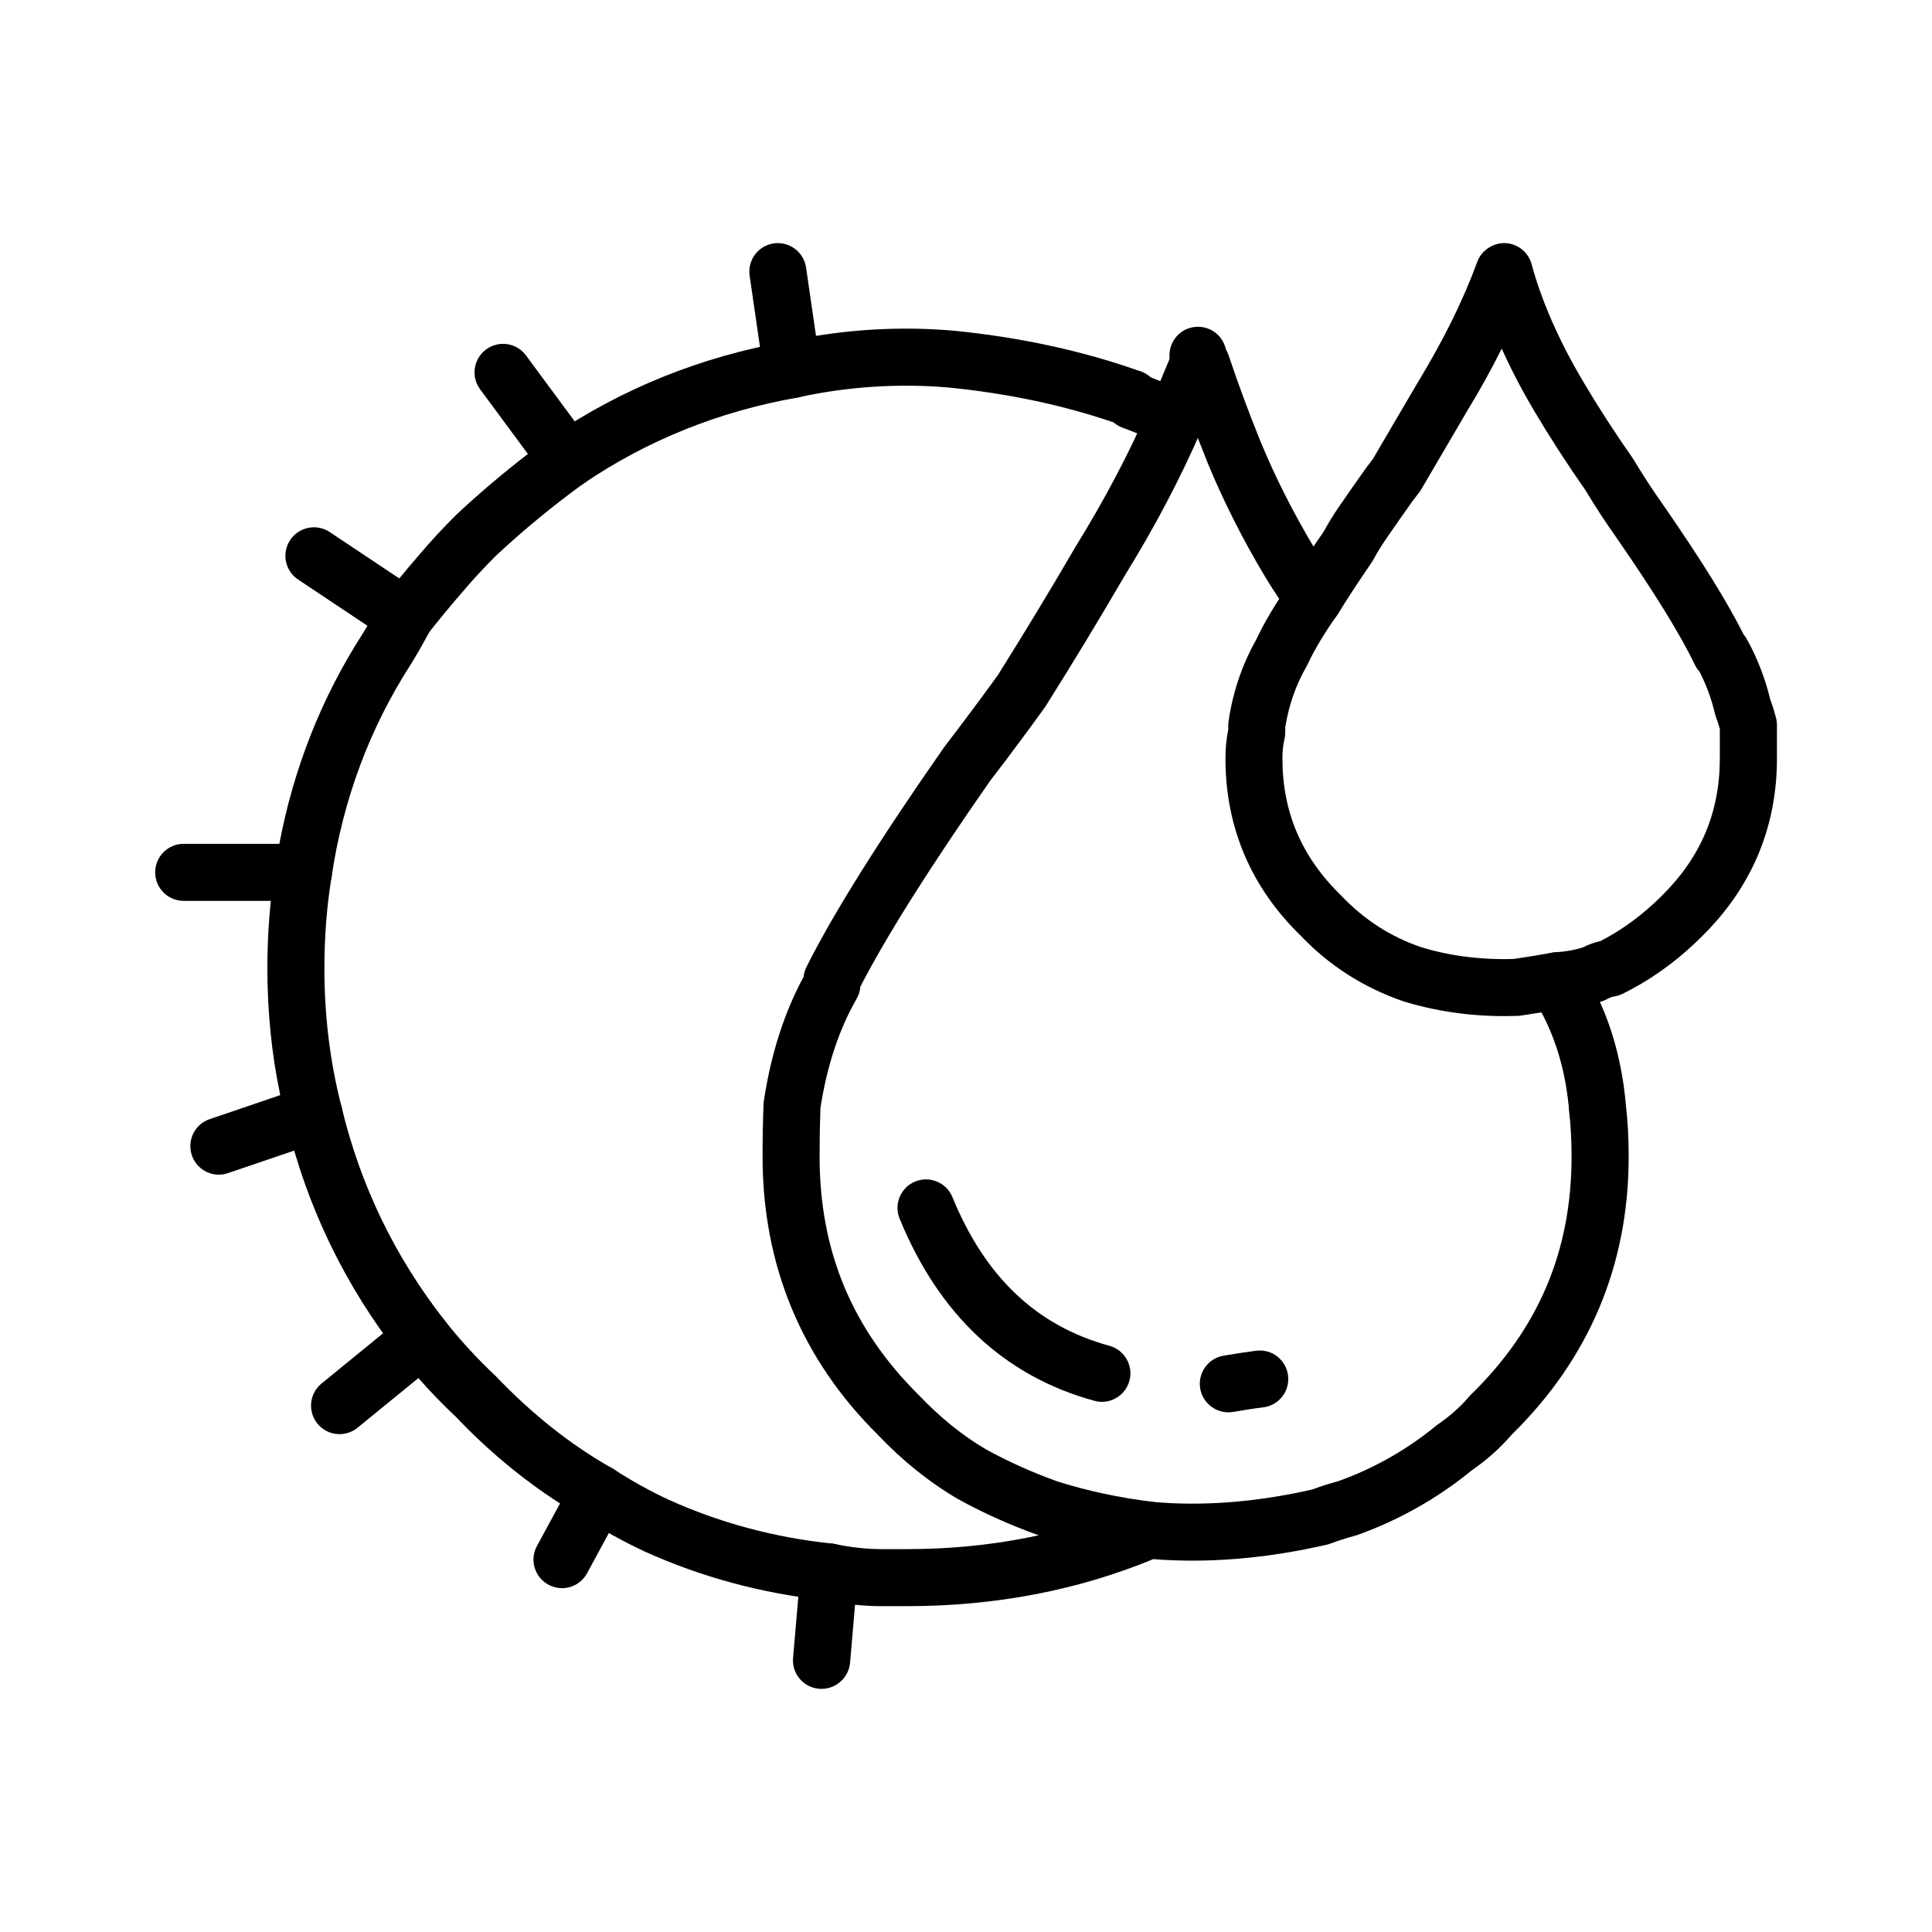 <?xml version="1.0" encoding="UTF-8"?>
<!-- The Best Svg Icon site in the world: iconSvg.co, Visit us! https://iconsvg.co -->
<svg fill="#000000" width="800px" height="800px" version="1.1" viewBox="144 144 512 512" xmlns="http://www.w3.org/2000/svg">
 <g>
  <path d="m361.71 591.57c-0.215 0-0.441-0.012-0.66-0.031-4.16-0.352-7.246-4.016-6.879-8.176l2.016-23.426c0.176-2.144 1.281-4.109 3.012-5.402 1.723-1.289 3.926-1.773 6.039-1.352 4.348 0.898 8.496 1.352 12.328 1.352h6.801c21.887 0 42.414-4.027 61.016-11.984 1.152-0.492 2.414-0.691 3.672-0.57 13.41 1.25 27.773 0.156 42.691-3.25 2.172-0.816 4.516-1.566 7.004-2.242 9.445-3.387 18.156-8.344 25.922-14.73 0.176-0.145 0.363-0.289 0.551-0.414 3.117-2.137 5.82-4.543 8.051-7.184 0.168-0.195 0.332-0.371 0.516-0.551 17.957-17.496 26.688-38.137 26.688-63.102 0-4.516-0.238-8.695-0.699-12.418-0.039-0.312-0.059-0.621-0.059-0.938-1.023-10.559-4.109-20.199-9.168-28.223-0.527-0.836-0.887-1.773-1.055-2.746-0.648-2.019-0.414-4.254 0.68-6.109 1.289-2.191 3.594-3.594 6.133-3.723 2.332-0.121 4.711-0.535 7.062-1.23 1.594-0.816 3.199-1.395 4.781-1.742 5.769-2.949 11.211-6.969 16.199-11.949 10.383-10.238 15.422-22.156 15.422-36.477v-7.785c-0.336-1.195-0.691-2.246-1.023-3.164-0.109-0.309-0.203-0.609-0.289-0.926-0.906-3.879-2.281-7.609-4.086-11.109-0.473-0.516-0.867-1.082-1.168-1.707-3.848-8.016-10.844-19.363-20.801-33.727-2.871-4.055-5.648-8.293-8.195-12.543-5.047-7.246-9.594-14.277-13.523-20.918-3.344-5.637-6.258-11.211-8.715-16.688-2.734 5.496-5.844 11.094-9.301 16.773-3.797 6.445-7.824 13.32-12.027 20.523-0.176 0.309-0.371 0.598-0.598 0.887-0.621 0.777-1.16 1.477-1.621 2.098-2.402 3.367-4.727 6.68-6.879 9.828-1.387 1.996-2.59 3.961-3.613 5.856-0.125 0.246-0.277 0.484-0.434 0.711-3.562 5.184-6.535 9.73-8.848 13.504-1.309 2.156-3.602 3.508-6.109 3.621-2.609 0.07-4.934-1.043-6.414-3.062-2.488-3.379-4.832-6.883-6.949-10.422-5.894-9.859-10.973-19.941-15.113-29.961-0.945-2.344-1.859-4.664-2.746-6.969-0.848 1.047-1.961 1.859-3.238 2.344-1.918 0.719-4.055 0.625-5.914-0.266-3.617-1.727-7.211-3.246-10.656-4.5-0.898-0.324-1.691-0.805-2.383-1.406-13.441-4.606-28.207-7.719-43.887-9.262-13.297-1.145-27.188-0.168-39.676 2.625-2.055 0.449-4.211 0.039-5.945-1.152-1.734-1.195-2.883-3.047-3.188-5.141l-3.777-25.945c-0.598-4.125 2.254-7.961 6.387-8.566 4.102-0.594 7.969 2.258 8.57 6.394l2.637 18.117c11.668-1.898 24.066-2.449 36.379-1.387 17.539 1.727 33.973 5.273 48.945 10.555 1.289 0.316 2.434 0.953 3.387 1.812 0.848 0.324 1.684 0.664 2.527 1.012 0.836-1.988 1.652-3.926 2.43-5.824v-1.027c0-3.812 2.836-7.031 6.625-7.5 3.848-0.465 7.332 1.969 8.258 5.668 0.086 0.25 0.242 0.59 0.449 1.004 0.152 0.312 0.289 0.629 0.387 0.961 2.43 7.273 5.254 14.93 8.418 22.73 3.828 9.262 8.543 18.637 14.035 27.824 0.871-1.289 1.777-2.629 2.727-4.016 1.238-2.266 2.664-4.586 4.266-6.887 2.203-3.211 4.57-6.613 7.125-10.176 0.523-0.711 1.062-1.395 1.637-2.144 4.109-7.055 8.074-13.793 11.855-20.223 6.82-11.219 12.121-21.949 15.789-32.008 1.133-3.094 4.254-5.055 7.43-4.961 3.285 0.145 6.109 2.402 6.969 5.582 2.664 9.863 7.309 20.414 13.816 31.355 3.777 6.398 8.168 13.184 13.059 20.191 0.102 0.141 0.188 0.289 0.277 0.438 2.402 4 5.008 7.996 7.754 11.871 9.984 14.402 16.953 25.633 21.285 34.293 0.316 0.359 0.59 0.746 0.816 1.16 2.754 4.957 4.832 10.281 6.188 15.844 0.523 1.426 1.043 3.09 1.562 4.992 0.172 0.645 0.266 1.309 0.266 1.98v8.816c0 18.32-6.691 34.195-19.887 47.203-6.398 6.398-13.523 11.547-21.125 15.266-0.746 0.363-1.559 0.598-2.394 0.715-0.125 0.012-0.629 0.105-1.535 0.605-0.441 0.25-0.91 0.449-1.387 0.598-0.195 0.066-0.395 0.117-0.59 0.176 3.613 8.012 5.906 16.934 6.828 26.668 0.02 0.156 0.031 0.316 0.031 0.484 0.516 4.227 0.766 8.883 0.766 13.836 0 28.73-10.43 53.531-30.996 73.691-2.984 3.477-6.535 6.66-10.559 9.445-9.133 7.461-19.391 13.254-30.484 17.199-0.195 0.059-0.383 0.121-0.578 0.176-2.273 0.609-4.387 1.289-6.289 2.012-0.332 0.121-0.672 0.238-1.012 0.316-15.992 3.684-31.477 4.996-46.078 3.848-20.016 8.266-41.938 12.461-65.199 12.461h-6.801c-2.273 0-4.625-0.117-7.027-0.363l-1.32 15.387c-0.391 3.93-3.684 6.894-7.562 6.894z"/>
  <path d="m448.38 557.05c-0.316 0-0.629-0.012-0.945-0.059-9.793-1.211-19.242-3.266-28.074-6.09-7.609-2.707-14.762-5.926-21.504-9.645-7.648-4.481-14.73-10.176-21.234-17.035-20.203-20.027-30.535-44.895-30.535-73.734 0-4.973 0.09-9.602 0.258-13.906 0.012-0.277 0.039-0.551 0.082-0.828 1.867-12.379 5.41-23.434 10.539-32.895 0.09-0.902 0.344-1.785 0.754-2.606 7.027-14.047 19.336-33.695 36.586-58.383 4.574-5.945 9.281-12.242 14.172-19 7.074-11.297 14.07-22.828 20.496-33.883 7.754-12.543 14.289-24.934 19.504-36.988 1.652-3.828 6.121-5.586 9.941-3.926 3.828 1.652 5.586 6.106 3.926 9.941-5.5 12.715-12.367 25.762-20.41 38.754-6.402 11.023-13.492 22.707-20.938 34.551-5.273 7.301-10.066 13.723-14.516 19.492-16 22.91-27.648 41.379-34.48 54.672-0.09 1.113-0.414 2.195-0.973 3.168-4.656 8.098-7.879 17.84-9.602 28.949-0.145 3.984-0.227 8.277-0.227 12.883 0 25.004 8.578 45.66 26.223 63.164 5.699 5.996 11.656 10.809 17.898 14.465 5.863 3.231 12.277 6.109 18.871 8.473 7.703 2.449 16.227 4.301 25.102 5.402 4.141 0.523 7.074 4.293 6.566 8.434-0.48 3.836-3.719 6.629-7.481 6.629z"/>
  <path d="m542.68 413.28c-9.309 0-18.305-1.32-26.766-3.918-10.578-3.648-19.637-9.457-27.18-17.359-13.184-12.809-19.977-28.703-19.977-47.035 0-2.731 0.258-5.301 0.75-7.656v-1.16c0-0.367 0.02-0.734 0.086-1.098 1.133-7.703 3.594-14.938 7.309-21.52 2.195-4.699 5.266-9.828 9.113-15.266 2.418-3.402 7.144-4.203 10.539-1.789 3.406 2.414 4.211 7.129 1.789 10.539-3.394 4.793-6.039 9.219-7.871 13.156-0.098 0.203-0.195 0.395-0.312 0.586-2.777 4.856-4.644 10.227-5.551 15.965v1.441c0 0.613-0.082 1.223-0.227 1.824-0.352 1.426-0.527 3.098-0.527 4.973 0 14.293 5.106 26.199 15.602 36.406 6.141 6.43 12.984 10.82 21.121 13.633 7.535 2.316 15.891 3.402 24.582 3.133 3.305-0.48 6.68-1.027 10.152-1.656 4.07-0.742 8.039 1.977 8.785 6.074 0.742 4.106-1.977 8.047-6.082 8.793-3.789 0.699-7.496 1.293-11.109 1.809-0.273 0.047-0.535 0.066-0.816 0.074-1.125 0.031-2.269 0.051-3.41 0.051z"/>
  <path d="m251.37 314.98c-1.445 0-2.902-0.414-4.18-1.27l-24.188-16.125c-3.473-2.316-4.418-7.012-2.098-10.48 2.312-3.473 7.008-4.41 10.48-2.098l18.43 12.281c1.742-2.125 3.551-4.273 5.422-6.414 2.746-3.266 6.031-6.816 9.691-10.469 6.07-5.668 12.398-11.039 18.973-16.098l-12.664-17.133c-2.481-3.356-1.773-8.086 1.582-10.57 3.367-2.481 8.086-1.777 10.57 1.582l17.129 23.18c1.199 1.621 1.703 3.652 1.395 5.648-0.316 1.988-1.395 3.777-3.031 4.957-8.277 6-16.168 12.496-23.457 19.305-3.18 3.176-6.16 6.402-8.711 9.418-3.375 3.894-6.516 7.691-9.387 11.375-1.48 1.902-3.707 2.91-5.957 2.91z"/>
  <path d="m224.41 382.74h-31.727c-4.172 0-7.559-3.379-7.559-7.559 0-4.176 3.387-7.559 7.559-7.559h25.348c3.789-20.02 11.148-38.648 21.941-55.465 1.527-2.453 3.141-5.266 4.727-8.266 1.949-3.688 6.516-5.106 10.203-3.16 3.688 1.949 5.109 6.523 3.16 10.211-1.754 3.316-3.531 6.445-5.305 9.285-10.844 16.887-17.84 35.715-20.871 56.059-0.559 3.711-3.731 6.453-7.477 6.453z"/>
  <path d="m294.45 273.42c-2.414 0-4.793-1.152-6.258-3.309-2.344-3.457-1.445-8.152 2.004-10.5 18.617-12.645 39.605-21.098 62.387-25.121 4.074-0.711 8.031 2.016 8.758 6.133 0.73 4.106-2.016 8.031-6.133 8.758-20.668 3.652-39.684 11.301-56.523 22.742-1.289 0.871-2.766 1.297-4.234 1.297z"/>
  <path d="m202 455.3c-3.148 0-6.09-1.988-7.152-5.133-1.352-3.953 0.766-8.254 4.727-9.586l18.695-6.363c-2.273-10.781-3.414-22.043-3.414-33.59 0-9.273 0.711-18.258 2.106-26.684 0.691-4.121 4.535-6.906 8.699-6.219 4.109 0.68 6.898 4.574 6.207 8.691-1.258 7.617-1.898 15.766-1.898 24.215 0 12.727 1.527 25.059 4.535 36.637 0.992 3.828-1.133 7.773-4.883 9.055l-25.191 8.559c-0.805 0.277-1.621 0.418-2.43 0.418z"/>
  <path d="m292.93 564.88c-1.219 0-2.449-0.297-3.594-0.926-3.672-1.988-5.039-6.574-3.043-10.242l6.121-11.285c-9.82-6.297-19.09-13.996-27.629-22.98-3.375-3.148-6.711-6.606-9.91-10.242l-16.117 13.156c-3.238 2.644-7.992 2.156-10.625-1.074-2.637-3.238-2.156-7.992 1.074-10.637l21.914-17.891c1.578-1.285 3.621-1.879 5.598-1.656 2.016 0.223 3.859 1.238 5.117 2.836 4.102 5.203 8.68 10.184 13.586 14.785 9.652 10.125 19.906 18.223 30.797 24.383 3.582 2.023 4.891 6.559 2.922 10.184l-9.562 17.633c-1.363 2.516-3.961 3.957-6.648 3.957z"/>
  <path d="m363.73 568.14c-0.266 0-0.527-0.012-0.797-0.039-16.867-1.762-33.07-6.133-48.184-12.977-5.769-2.707-11.246-5.758-16.383-9.125-3.492-2.281-4.469-6.969-2.188-10.461 2.293-3.492 6.988-4.469 10.461-2.188 4.543 2.973 9.406 5.68 14.445 8.039 13.543 6.141 28.172 10.086 43.414 11.672 4.152 0.438 7.176 4.141 6.742 8.293-0.418 3.902-3.691 6.785-7.512 6.785z"/>
  <path d="m255.9 506.17c-2.242 0-4.469-0.992-5.953-2.891-14.547-18.586-24.676-39.57-30.113-62.363-0.973-4.062 1.535-8.137 5.598-9.109 4.047-0.945 8.137 1.551 9.105 5.598 4.922 20.656 14.113 39.684 27.316 56.543 2.57 3.289 1.988 8.051-1.301 10.609-1.371 1.094-3.012 1.613-4.652 1.613z"/>
  <path d="m469.52 518.28c-3.602 0-6.793-2.59-7.445-6.258-0.719-4.098 2.023-8.031 6.144-8.742 2.984-0.523 5.883-0.957 8.695-1.324 4.211-0.516 7.906 2.43 8.434 6.57 0.516 4.137-2.418 7.914-6.566 8.434-2.574 0.316-5.215 0.734-7.941 1.211-0.441 0.07-0.887 0.109-1.32 0.109z"/>
  <path d="m436.01 515.5c-0.66 0-1.328-0.09-1.996-0.277-23.773-6.492-41.133-22.742-51.602-48.25-1.582-3.863 0.266-8.281 4.121-9.859 3.879-1.578 8.277 0.273 9.859 4.117 8.711 21.25 22.328 34.133 41.605 39.418 4.027 1.094 6.402 5.254 5.309 9.281-0.926 3.356-3.957 5.57-7.297 5.57z"/>
 </g>
</svg>
